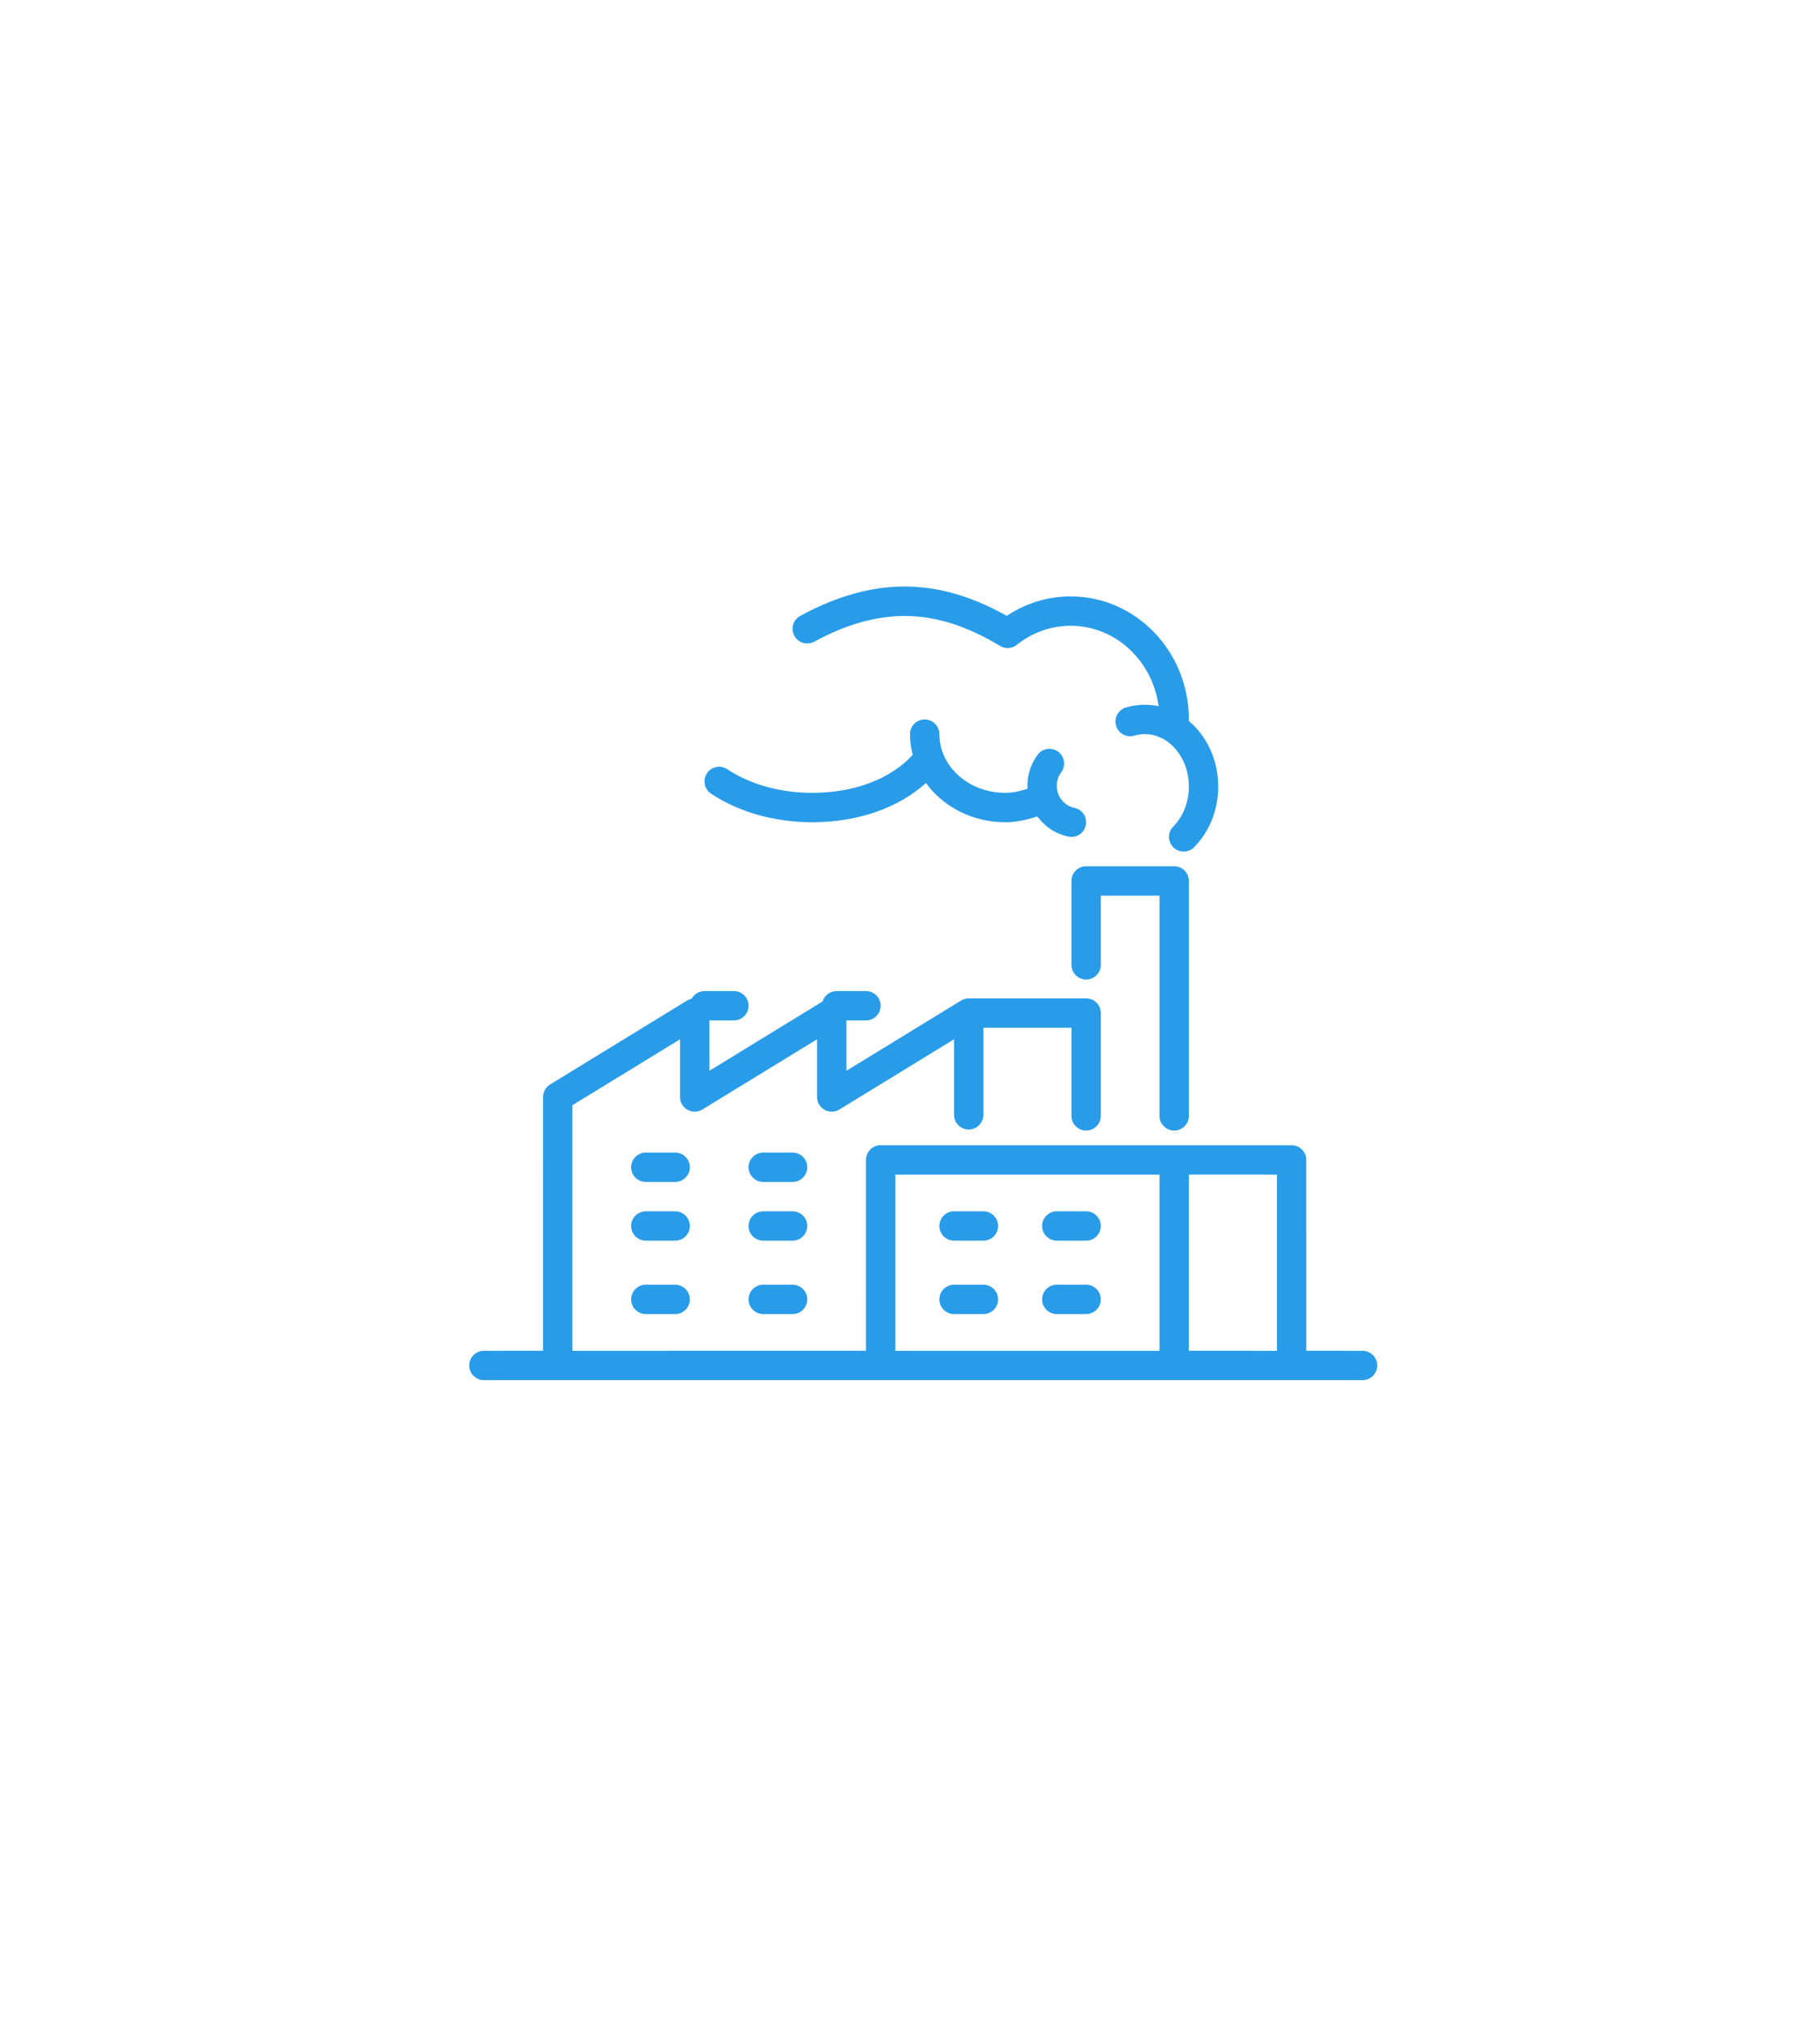 <?xml version="1.0" encoding="UTF-8"?>
<svg width="124px" height="138px" viewBox="0 0 124 138" version="1.1" xmlns="http://www.w3.org/2000/svg" xmlns:xlink="http://www.w3.org/1999/xlink">
    <title>Industrial</title>
    <g id="Equipment-Solutions-OV-(DEV-Ready)" stroke="none" stroke-width="1" fill="none" fill-rule="evenodd">
        <g id="Industrial" transform="translate(0.841, 0)" fill-rule="nonzero">
            <path d="M117.911,106.707 L65.557,136.824 C62.833,138.392 59.476,138.392 56.751,136.825 L4.402,106.715 C1.678,105.148 0,102.252 0,99.118 L0.003,38.89 C0.003,35.756 1.682,32.86 4.407,31.293 L56.761,1.176 C59.486,-0.392 62.842,-0.392 65.567,1.175 L117.916,31.285 C120.64,32.852 122.318,35.748 122.318,38.882 L122.314,99.109 C122.314,102.243 120.635,105.14 117.911,106.707" id="Mask"></path>
            <g id="Group-15" transform="translate(31.129, 39.947)" fill="#299CE9">
                <path d="M18.03,27.553 C18.582,27.553 19.03,28.001 19.03,28.553 C19.03,29.105 18.582,29.553 18.03,29.553 L16.363,29.552 L16.363,32.982 L24.073,28.26 C24.199,27.851 24.579,27.553 25.03,27.553 L27.03,27.553 C27.582,27.553 28.03,28.001 28.03,28.553 C28.03,29.105 27.582,29.553 27.03,29.553 L25.696,29.552 L25.696,32.982 L33.508,28.2 C33.681,28.094 33.867,28.048 34.048,28.051 L42.03,28.053 C42.582,28.053 43.03,28.501 43.03,29.053 L43.03,36.053 C43.03,36.605 42.582,37.053 42.03,37.053 C41.478,37.053 41.03,36.605 41.03,36.053 L41.03,30.053 L35.029,30.052 L35.03,35.982 C35.03,36.534 34.582,36.982 34.03,36.982 C33.478,36.982 33.03,36.534 33.03,35.982 L33.03,30.837 L25.219,35.62 C24.586,36.007 23.782,35.594 23.703,34.882 L23.696,34.767 L23.696,30.837 L15.885,35.62 C15.252,36.007 14.448,35.594 14.369,34.882 L14.363,34.767 L14.363,30.837 L7.03,35.327 L7.03,52.053 L27.029,52.052 L27.03,39.053 C27.03,38.54 27.416,38.117 27.913,38.06 L28.03,38.053 L56.03,38.053 C56.582,38.053 57.03,38.501 57.03,39.053 L57.029,52.052 L60.863,52.053 C61.415,52.053 61.863,52.501 61.863,53.053 C61.863,53.605 61.415,54.053 60.863,54.053 L1,54.053 C0.448,54.053 0,53.605 0,53.053 C0,52.501 0.448,52.053 1,52.053 L5.029,52.052 L5.03,34.767 C5.03,34.419 5.211,34.096 5.508,33.914 L14.841,28.2 C14.942,28.138 15.047,28.097 15.153,28.074 C15.322,27.763 15.652,27.553 16.03,27.553 L18.03,27.553 Z M55.03,40.053 L49.029,40.052 L49.029,52.052 L55.03,52.053 L55.03,40.053 Z M47.03,40.053 L29.03,40.053 L29.03,52.053 L47.03,52.053 L47.03,40.053 Z M35.03,47.553 C35.582,47.553 36.03,48.001 36.03,48.553 C36.03,49.105 35.582,49.553 35.03,49.553 L33.03,49.553 C32.478,49.553 32.03,49.105 32.03,48.553 C32.03,48.001 32.478,47.553 33.03,47.553 L35.03,47.553 Z M14.03,47.553 C14.582,47.553 15.03,48.001 15.03,48.553 C15.03,49.105 14.582,49.553 14.03,49.553 L12.03,49.553 C11.478,49.553 11.03,49.105 11.03,48.553 C11.03,48.001 11.478,47.553 12.03,47.553 L14.03,47.553 Z M22.03,47.553 C22.582,47.553 23.03,48.001 23.03,48.553 C23.03,49.105 22.582,49.553 22.03,49.553 L20.03,49.553 C19.478,49.553 19.03,49.105 19.03,48.553 C19.03,48.001 19.478,47.553 20.03,47.553 L22.03,47.553 Z M42.03,47.553 C42.582,47.553 43.03,48.001 43.03,48.553 C43.03,49.105 42.582,49.553 42.03,49.553 L40.03,49.553 C39.478,49.553 39.03,49.105 39.03,48.553 C39.03,48.001 39.478,47.553 40.03,47.553 L42.03,47.553 Z M35.03,42.553 C35.582,42.553 36.03,43.001 36.03,43.553 C36.03,44.105 35.582,44.553 35.03,44.553 L33.03,44.553 C32.478,44.553 32.03,44.105 32.03,43.553 C32.03,43.001 32.478,42.553 33.03,42.553 L35.03,42.553 Z M14.03,42.553 C14.582,42.553 15.03,43.001 15.03,43.553 C15.03,44.105 14.582,44.553 14.03,44.553 L12.03,44.553 C11.478,44.553 11.03,44.105 11.03,43.553 C11.03,43.001 11.478,42.553 12.03,42.553 L14.03,42.553 Z M22.03,42.553 C22.582,42.553 23.03,43.001 23.03,43.553 C23.03,44.105 22.582,44.553 22.03,44.553 L20.03,44.553 C19.478,44.553 19.03,44.105 19.03,43.553 C19.03,43.001 19.478,42.553 20.03,42.553 L22.03,42.553 Z M42.03,42.553 C42.582,42.553 43.03,43.001 43.03,43.553 C43.03,44.105 42.582,44.553 42.03,44.553 L40.03,44.553 C39.478,44.553 39.03,44.105 39.03,43.553 C39.03,43.001 39.478,42.553 40.03,42.553 L42.03,42.553 Z M14.03,38.553 C14.582,38.553 15.03,39.001 15.03,39.553 C15.03,40.105 14.582,40.553 14.03,40.553 L12.03,40.553 C11.478,40.553 11.03,40.105 11.03,39.553 C11.03,39.001 11.478,38.553 12.03,38.553 L14.03,38.553 Z M22.03,38.553 C22.582,38.553 23.03,39.001 23.03,39.553 C23.03,40.105 22.582,40.553 22.03,40.553 L20.03,40.553 C19.478,40.553 19.03,40.105 19.03,39.553 C19.03,39.001 19.478,38.553 20.03,38.553 L22.03,38.553 Z M48.03,19.053 C48.582,19.053 49.03,19.501 49.03,20.053 L49.03,36.053 C49.03,36.605 48.582,37.053 48.03,37.053 C47.478,37.053 47.03,36.605 47.03,36.053 L47.03,21.053 L43.03,21.053 L43.03,25.767 C43.03,26.28 42.644,26.703 42.146,26.76 L42.03,26.767 C41.478,26.767 41.03,26.319 41.03,25.767 L41.03,20.053 C41.03,19.501 41.478,19.053 42.03,19.053 L48.03,19.053 Z M36.332,1.839 L36.623,1.999 L36.828,1.866 C37.976,1.148 39.286,0.735 40.657,0.679 L40.975,0.673 C45.434,0.673 49.03,4.435 49.03,9.053 L49.024,9.158 C50.247,10.179 51.03,11.807 51.03,13.623 C51.03,15.215 50.428,16.707 49.385,17.757 C48.996,18.149 48.363,18.152 47.971,17.762 C47.579,17.373 47.576,16.74 47.966,16.348 C48.633,15.676 49.03,14.692 49.03,13.623 C49.03,11.624 47.655,10.053 46.031,10.053 C45.785,10.053 45.545,10.088 45.314,10.156 C44.784,10.313 44.228,10.011 44.071,9.481 C43.914,8.952 44.216,8.395 44.746,8.238 C45.161,8.115 45.592,8.053 46.031,8.053 C46.352,8.053 46.666,8.086 46.97,8.15 C46.554,5.048 44.02,2.673 40.975,2.673 C39.632,2.673 38.358,3.133 37.311,3.972 C36.984,4.234 36.528,4.265 36.17,4.049 C32.188,1.653 28.347,1.131 23.507,3.757 C23.021,4.021 22.414,3.841 22.151,3.355 C21.887,2.87 22.067,2.263 22.553,1.999 C27.75,-0.821 32.081,-0.457 36.332,1.839 Z M31.03,9.053 C31.582,9.053 32.03,9.501 32.03,10.053 C32.03,12.24 34.019,14.053 36.517,14.053 C36.98,14.053 37.508,13.951 38.035,13.773 C38.032,13.707 38.03,13.64 38.03,13.573 C38.03,12.801 38.278,12.063 38.728,11.457 C39.057,11.013 39.683,10.921 40.127,11.25 C40.536,11.554 40.647,12.111 40.402,12.543 L40.334,12.649 C40.138,12.913 40.03,13.234 40.03,13.573 C40.03,14.258 40.474,14.848 41.095,15.039 L41.231,15.073 C41.772,15.184 42.12,15.713 42.009,16.254 C41.898,16.795 41.37,17.143 40.829,17.032 C39.952,16.852 39.205,16.348 38.704,15.656 C37.975,15.908 37.224,16.053 36.517,16.053 C34.274,16.053 32.284,14.997 31.117,13.382 C29.226,15.091 26.477,16.053 23.363,16.053 C20.784,16.053 18.347,15.355 16.475,14.108 C16.016,13.802 15.891,13.181 16.197,12.722 C16.504,12.262 17.124,12.138 17.584,12.444 C19.119,13.466 21.169,14.053 23.363,14.053 C26.271,14.053 28.726,13.09 30.212,11.466 C30.092,11.013 30.03,10.54 30.03,10.053 C30.03,9.501 30.478,9.053 31.03,9.053 Z" id="Combined-Shape"></path>
            </g>
        </g>
    </g>
</svg>